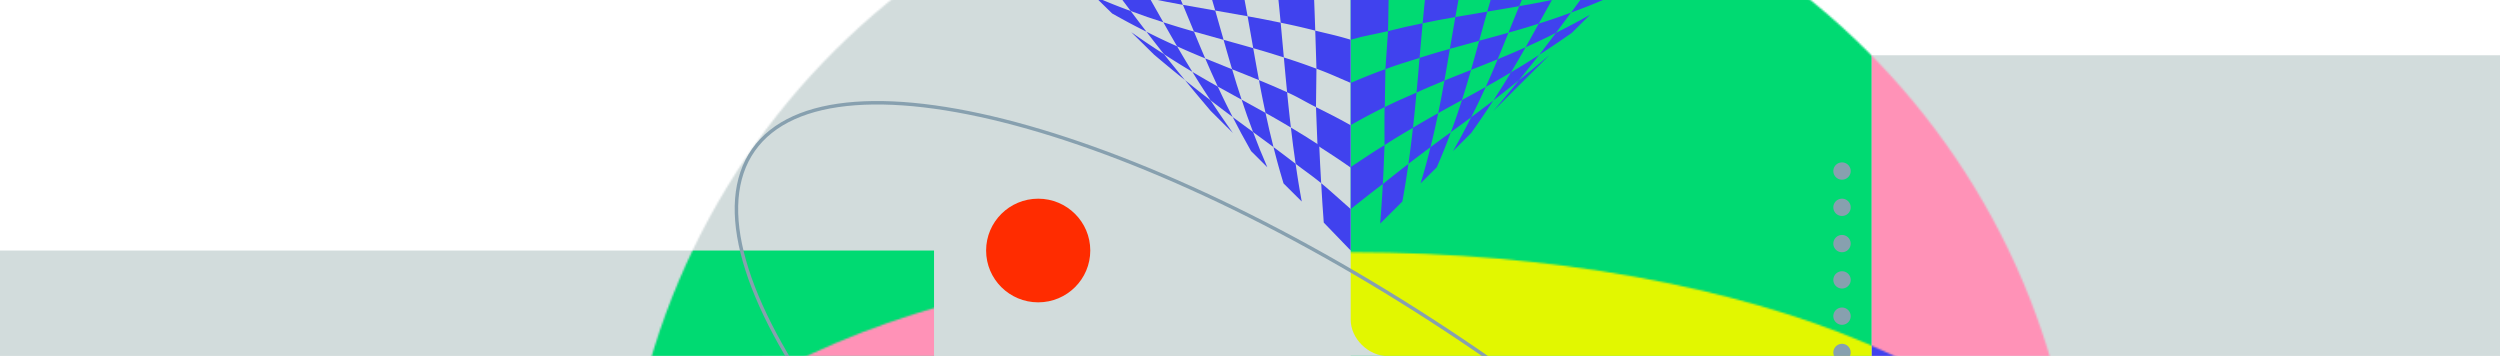 <svg xmlns="http://www.w3.org/2000/svg" width="1440" height="205" fill="none"><rect width="100%" height="100%" fill="#333333" stroke="none"/><g clip-path="url(#a)"><path fill="#fff" d="M0 0h1440v205H0z"/><path fill="#fff" d="M0-94h1440v300H0z"/><path fill="#D2DCDC" d="M1440 31.845h-439V205h439zM439 144.296H0v79.612h439z"/><mask id="b" width="840" height="837" x="358" y="-94" maskUnits="userSpaceOnUse" style="mask-type:alpha"><path fill="#D2DCDC" d="M778 742.379c231.96 0 420-187.128 420-417.962 0-230.833-188.04-417.96-420-417.96S358 93.583 358 324.416c0 230.834 188.04 417.962 420 417.962"/></mask><g mask="url(#b)"><path fill="#D2DCDC" d="M1198-93.544H357v840.898h841z"/><path fill="#00DA72" d="M538 144.296H354v179.126h184z"/><path fill="#FF92B7" d="M1198 30.85h-120v298.543h120z"/><path fill="#00DA72" d="M1078-93.544H778V742.38h300z"/><path fill="#4042EE" d="M670.075 12.834c-7.247-2.329-10.966-3.588-18.785-6.486-3.54-4.692-5.264-6.996-8.91-11.825 8.195 2.053 12.149 2.937 19.915 4.563 3.183 5.584 4.689 8.281 7.78 13.748"/><path fill="#4042EE" d="M681.352 2.796c-7.509-1.37-11.291-2.084-19.057-3.71-3.183-5.583-4.809-8.417-8.382-14.43 8.325.968 12.42 1.386 20.573 2.184 2.93 6.583 4.262 9.73 6.866 15.956M704.785 22.959c-6.789-1.874-10.165-2.791-17.069-4.779-2.529-6.126-3.76-9.16-6.364-15.385 7.508 1.37 11.205 1.998 18.628 3.283 1.969 6.809 2.897 10.15 4.805 16.88M739.495 33.084c-7.247-2.33-10.737-3.36-17.641-5.348-1.288-7.334-1.913-10.983-3.247-18.376 7.509 1.37 11.291 2.083 19.057 3.709.756 8.034 1.106 12.02 1.831 20.015M718.607 9.36c-7.507-1.37-11.205-1.998-18.627-3.282-1.969-6.809-2.977-10.242-5.207-17.337 8.096.741 12.135 1.102 20.287 1.9 1.529 7.608 2.214 11.326 3.547 18.719"/><path fill="#4042EE" d="M757.579 17.632c-8.195-2.053-12.149-2.937-19.915-4.563-.756-8.034-1.145-12.065-2.031-20.242 8.325.969 12.534 1.5 21.145 2.754.357 8.86.509 13.262.801 22.051M778 47.767c-8.62-3.695-11.901-5.3-19.72-8.198-.277-8.77-.409-13.148-.701-21.937 8.195 2.053 11.625 2.606 20.421 5.256v24.879M660.371 18.285c-7.434-3.736-11.341-5.794-19.776-10.526-4.094-4.007-5.989-5.858-9.806-9.604 8.62 3.694 12.682 5.295 20.501 8.193a1347 1347 0 0 0 9.081 11.937M686.823 41.4c-6.13-3.663-9.339-5.636-16.327-10.152a881 881 0 0 1-10.125-12.962c7.434 3.736 10.912 5.367 17.631 8.392 3.3 5.66 5.014 8.553 8.821 14.722M710.142 76.603 697.368 63.89c-6.607-7.789-9.515-11.277-14.831-17.745 6.434 5.186 9.317 7.447 14.75 11.636 4.614 6.989 7.135 10.7 12.855 18.822M694.203 33.647c-6.29-2.598-9.482-3.945-16.201-6.97-3.3-5.66-4.835-8.377-7.927-13.843 7.248 2.328 10.737 3.36 17.641 5.347 2.529 6.127 3.785 9.176 6.487 15.466"/><path fill="#4042EE" d="M682.538 46.146c-6.435-5.186-9.918-8.044-17.754-14.625a4758 4758 0 0 0-13.189-12.987c8.19 5.712 11.912 8.198 18.901 12.714 4.375 5.511 6.725 8.43 12.042 14.898M710.036 67.425a742 742 0 0 1-12.749-9.644c-4.614-6.988-6.657-10.212-10.464-16.381 6.131 3.662 8.996 5.294 14.612 8.444 3.125 6.712 4.803 10.185 8.601 17.58"/><path fill="#4042EE" d="M715.188 57.435c-5.444-2.98-8.137-4.44-13.753-7.59-3.125-6.713-4.53-9.91-7.232-16.198 6.29 2.597 9.339 3.801 15.486 6.257 2.047 6.86 3.114 10.332 5.499 17.53M729.972 96.336l-9.343-9.298c-4.718-8.339-6.796-12.218-10.593-19.613 4.833 3.591 7.115 5.254 11.747 8.647 2.924 7.745 4.528 11.763 8.189 20.264"/><path fill="#4042EE" d="M725.174 46.162c-6.29-2.598-9.339-3.802-15.486-6.258-2.047-6.86-2.994-10.214-4.903-16.945 6.789 1.873 10.165 2.79 17.069 4.778 1.288 7.334 1.927 10.993 3.32 18.425M743.552 73.47c-6.13-3.662-8.995-5.294-14.611-8.444-1.646-7.686-2.375-11.433-3.767-18.864 6.29 2.598 9.482 3.944 16.201 6.969.795 8.06 1.213 12.11 2.177 20.339M749.801 116.069l-10.487-10.436c-2.602-8.662-3.734-12.818-5.784-20.914a746 746 0 0 1 12.749 9.644c1.232 8.502 1.92 12.826 3.522 21.706M758 61.699c-7.434-3.736-9.906-5.544-16.625-8.569-.795-8.06-1.154-12.051-1.88-20.046 7.248 2.328 10.966 3.587 18.785 6.485z"/><path fill="#4042EE" d="M733.53 84.719c-4.832-3.592-7.115-5.255-11.747-8.647-2.923-7.746-4.209-11.438-6.595-18.637 5.444 2.979 8.138 4.44 13.754 7.59 1.646 7.686 2.539 11.599 4.588 19.694M760.998 105.485c-6.434-5.185-9.287-6.933-14.72-11.123-1.233-8.502-1.761-12.663-2.725-20.892 6.13 3.662 9.338 5.636 16.327 10.152.396 8.886.588 12.84 1.118 21.863"/><path fill="#4042EE" d="M778 96.53c-8.19-5.712-12.137-8.215-19.126-12.731-.396-8.887-.562-13.298-.874-22.1 7.434 3.737 11.565 5.717 20 10.45zM778 144.296l-15.519-16.086c-.685-9.188-.973-13.724-1.481-22.724 6.161 5.172 9.497 8.363 17 14.927zM817.678 33.342c-7.169 2.277-11.937 3.618-19.678 6.464l1.5-21.893c8.103-1.993 12.267-2.976 19.941-4.541-.743 8.026-1.077 12.001-1.763 19.97"/><path fill="#4042EE" d="M799.5 17.913c-8.104 1.992-12.796 2.386-21.5 4.976V-1.398c8.923-1.594 13.477-2.382 22-3.578-.372 8.87-.214 14.104-.5 22.889M838.269 9.814c-7.416 1.31-11.154 1.993-18.828 3.558.744-8.026 1.135-12.058 2.05-20.255 8.236-.91 12.288-1.3 20.353-2.04-1.573 7.638-2.259 11.356-3.575 18.737M851.997 23.476c-6.712 1.821-10.048 2.713-16.874 4.649 1.23-7.296 1.83-10.93 3.146-18.31 7.417-1.31 11.068-1.907 18.399-3.131-1.945 6.792-2.841 10.113-4.671 16.792M886.316 13.61c-7.169 2.276-10.62 3.282-17.446 5.217 2.431-6.062 3.623-9.07 6.197-15.274 7.417-1.309 11.153-1.992 18.828-3.557-3.146 5.559-4.605 8.225-7.579 13.614"/><path fill="#4042EE" d="M875.067 3.553c-7.417 1.31-11.068 1.907-18.399 3.13 1.945-6.792 2.955-10.226 5.243-17.36 8.008-.683 12.002-1.015 20.068-1.755-3.003 6.631-4.338 9.78-6.912 15.985M925.212-.81c-8.542 3.642-12.564 5.217-20.306 8.063 3.404-4.601 5.072-6.869 8.676-11.669 8.103-1.992 12.269-3.102 20.973-5.692zM797.638 61.618c-7.378 3.7-11.258 5.74-19.638 10.436V47.767c8.542-3.643 12.259-5.115 20-7.961zM813.864 73.567c-6.101 3.643-9.405 5.528-16.364 10.025 0 0-.161-21.757.11-21.893 7.379-3.7 11.64-5.398 18.304-8.387-.743 8.026-1.134 12.058-2.05 20.255M807.763 116.068l-12.775 12.713c.715-9.212 1.011-13.756 1.525-22.769 6.426-5.18 9.305-7.437 14.729-11.621-1.201 8.481-1.878 12.798-3.479 21.677M831.977 46.434c-6.234 2.562-9.4 3.89-16.063 6.878.744-8.026 1.077-12 1.764-19.97 7.168-2.276 10.62-3.282 17.445-5.217-1.23 7.295-1.83 10.928-3.146 18.31M796.5 105.983c-6.825 5.162-10.186 7.878-18.5 14.43v-24.2c8.669-5.673 12.107-8.14 19.5-12.62-.395 8.838-.453 13.41-1 22.39M823.969 84.762a740 740 0 0 0-12.727 9.629c1.201-8.482 1.707-12.628 2.622-20.824 6.101-3.643 8.951-5.266 14.538-8.396-1.573 7.637-2.431 11.527-4.433 19.59"/><path fill="#4042EE" d="M842.082 57.629c-5.415 2.96-8.094 4.411-13.681 7.542 1.573-7.637 2.26-11.356 3.575-18.737 6.235-2.561 9.257-3.747 15.349-6.166-1.945 6.792-2.955 10.227-5.243 17.36M827.592 96.336l-9.343 9.297c2.603-8.662 3.718-12.807 5.72-20.871 4.824-3.587 7.102-5.247 11.726-8.634-2.86 7.704-4.443 11.707-8.103 20.207M862.674 34.101c-6.235 2.562-9.257 3.748-15.349 6.167 1.945-6.793 2.841-10.113 4.672-16.792 6.711-1.822 10.047-2.713 16.873-4.649-2.431 6.063-3.622 9.07-6.196 15.274M870.301 41.69c-6.101 3.644-8.952 5.266-14.538 8.397 3.003-6.632 4.337-9.781 6.911-15.986 6.235-2.561 9.4-3.89 16.064-6.878-3.146 5.56-4.776 8.396-8.437 14.468M847.421 76.602l-10.486 10.436c4.719-8.339 6.768-12.2 10.486-19.543a740 740 0 0 0 12.727-9.63c-4.519 6.926-7.007 10.616-12.727 18.737M896.231 18.922c-7.379 3.7-10.83 5.313-17.493 8.301 3.146-5.56 4.604-8.225 7.578-13.613 7.17-2.277 10.849-3.51 18.59-6.357-3.403 4.601-5.071 6.869-8.675 11.669"/><path fill="#4042EE" d="M847.42 67.496c-4.824 3.586-7.102 5.246-11.726 8.633 2.86-7.704 4.1-11.366 6.388-18.5 5.415-2.96 8.093-4.411 13.68-7.542-3.003 6.631-4.624 10.066-8.342 17.409M874.877 46.244c-6.426 5.18-9.305 7.438-14.729 11.622 4.518-6.926 6.492-10.104 10.153-16.175 6.101-3.644 9.294-5.607 16.254-10.104-4.204 5.398-6.473 8.263-11.678 14.657M905.383 18.922c-8.161 5.692-11.869 8.168-18.828 12.665a742 742 0 0 0 9.676-12.665c7.379-3.7 11.259-5.74 19.638-10.436zM876.402 47.762 860.195 63.89c6.607-7.789 9.476-11.251 14.682-17.646 6.425-5.18 9.904-8.035 17.731-14.61z"/></g><mask id="c" width="841" height="359" x="357" y="145" maskUnits="userSpaceOnUse" style="mask-type:alpha"><path fill="#D2DCDC" d="M1198 324.423c0-98.928-188.04-179.127-420-179.129s-420 80.195-420 179.123c0 98.929 188.04 179.128 420 179.13 231.96.001 420-80.195 420-179.124"/></mask><g mask="url(#c)"><path fill="#D2DCDC" d="M1195 505.54V144.302l-840-.006v361.238z"/><path fill="#FF92B7" d="M538.003 471.699V176.141h-180v295.558z"/><path fill="#4042EE" d="M1198.5 450.158V198.034l-120.5-.001v252.124z"/><path fill="#E2F700" d="m1017 663.562-.03-79.395c.03-11.001-8.91-19.879-19.881-19.901h-19.884c-10.973-.023-19.906-9.896-19.884-20.897v-79.606c.022-11.001-8.415-19.88-19.388-19.902h-20.041c-10.972-.022-20.246-8.901-20.224-19.902v-79.606c.022-11.001-7.918-19.879-18.89-19.901h-19.884c-10.972-.023-19.906-9.33-19.884-20.331v-79.675c.022-11.001-8.951-19.289-19.924-19.311l-19.867-.04c-10.972-.022-21.241-9.992-21.219-20.993v-78.617c.022-11 10.487-19.924 21.459-19.902l258.271.52c10.97.022 20.29 8.896 20.27 19.896v557.228c-.02 11.001-10.49 20.46-21.47 20.438l-19.86-.04c-10.98-.022-19.69-9.062-19.67-20.063"/></g><path fill="#87A0AF" d="M1058.56 102.863c2.41 1.34 5.46.482 6.81-1.917a4.97 4.97 0 0 0-1.93-6.77 5.01 5.01 0 0 0-6.8 1.918 4.96 4.96 0 0 0 1.92 6.769M1063.44 115.075a5.01 5.01 0 0 0-6.8 1.916 4.96 4.96 0 0 0 1.92 6.77c2.41 1.34 5.46.482 6.81-1.917a4.97 4.97 0 0 0-1.93-6.769M1063.44 135.973a5.01 5.01 0 0 0-6.8 1.917 4.957 4.957 0 0 0 1.92 6.769c2.41 1.34 5.46.482 6.81-1.917a4.97 4.97 0 0 0-1.93-6.769M1063.44 156.871a5.01 5.01 0 0 0-6.8 1.917 4.957 4.957 0 0 0 1.92 6.769c2.41 1.34 5.46.482 6.81-1.917a4.97 4.97 0 0 0-1.93-6.769M1063.44 177.769a5.01 5.01 0 0 0-6.8 1.917 4.957 4.957 0 0 0 1.92 6.769c2.41 1.34 5.46.482 6.81-1.916a4.97 4.97 0 0 0-1.93-6.77M1063.44 198.667a5.01 5.01 0 0 0-6.8 1.917 4.957 4.957 0 0 0 1.92 6.769c2.41 1.34 5.46.482 6.81-1.917a4.97 4.97 0 0 0-1.93-6.769"/><path stroke="#87A0AF" stroke-miterlimit="10" stroke-width="2" d="M859.806 208.155c94.939 66.154 171.554 139.243 218.684 203.905 23.56 32.335 39.72 62.517 47.14 88.634 7.42 26.127 6.05 48.03-5.19 64.004s-31.46 24.747-58.67 26.746c-27.19 1.999-61.22-2.79-99.814-13.769-77.178-21.956-172.398-68.601-267.337-134.755-94.939-66.155-171.552-139.244-218.68-203.906-23.567-32.335-39.727-62.517-47.142-88.634-7.418-26.127-6.047-48.03 5.192-64.004S465.442 61.63 492.65 59.63c27.199-1.998 61.225 2.79 99.819 13.77 77.178 21.955 172.397 68.6 267.337 134.755Z"/><path fill="#FF2C00" d="M598 174.15c16.569 0 30-13.366 30-29.854s-13.431-29.854-30-29.854-30 13.366-30 29.854 13.431 29.854 30 29.854"/></g><defs><clipPath id="a"><path fill="#fff" d="M0 0h1440v205H0z"/></clipPath></defs></svg>